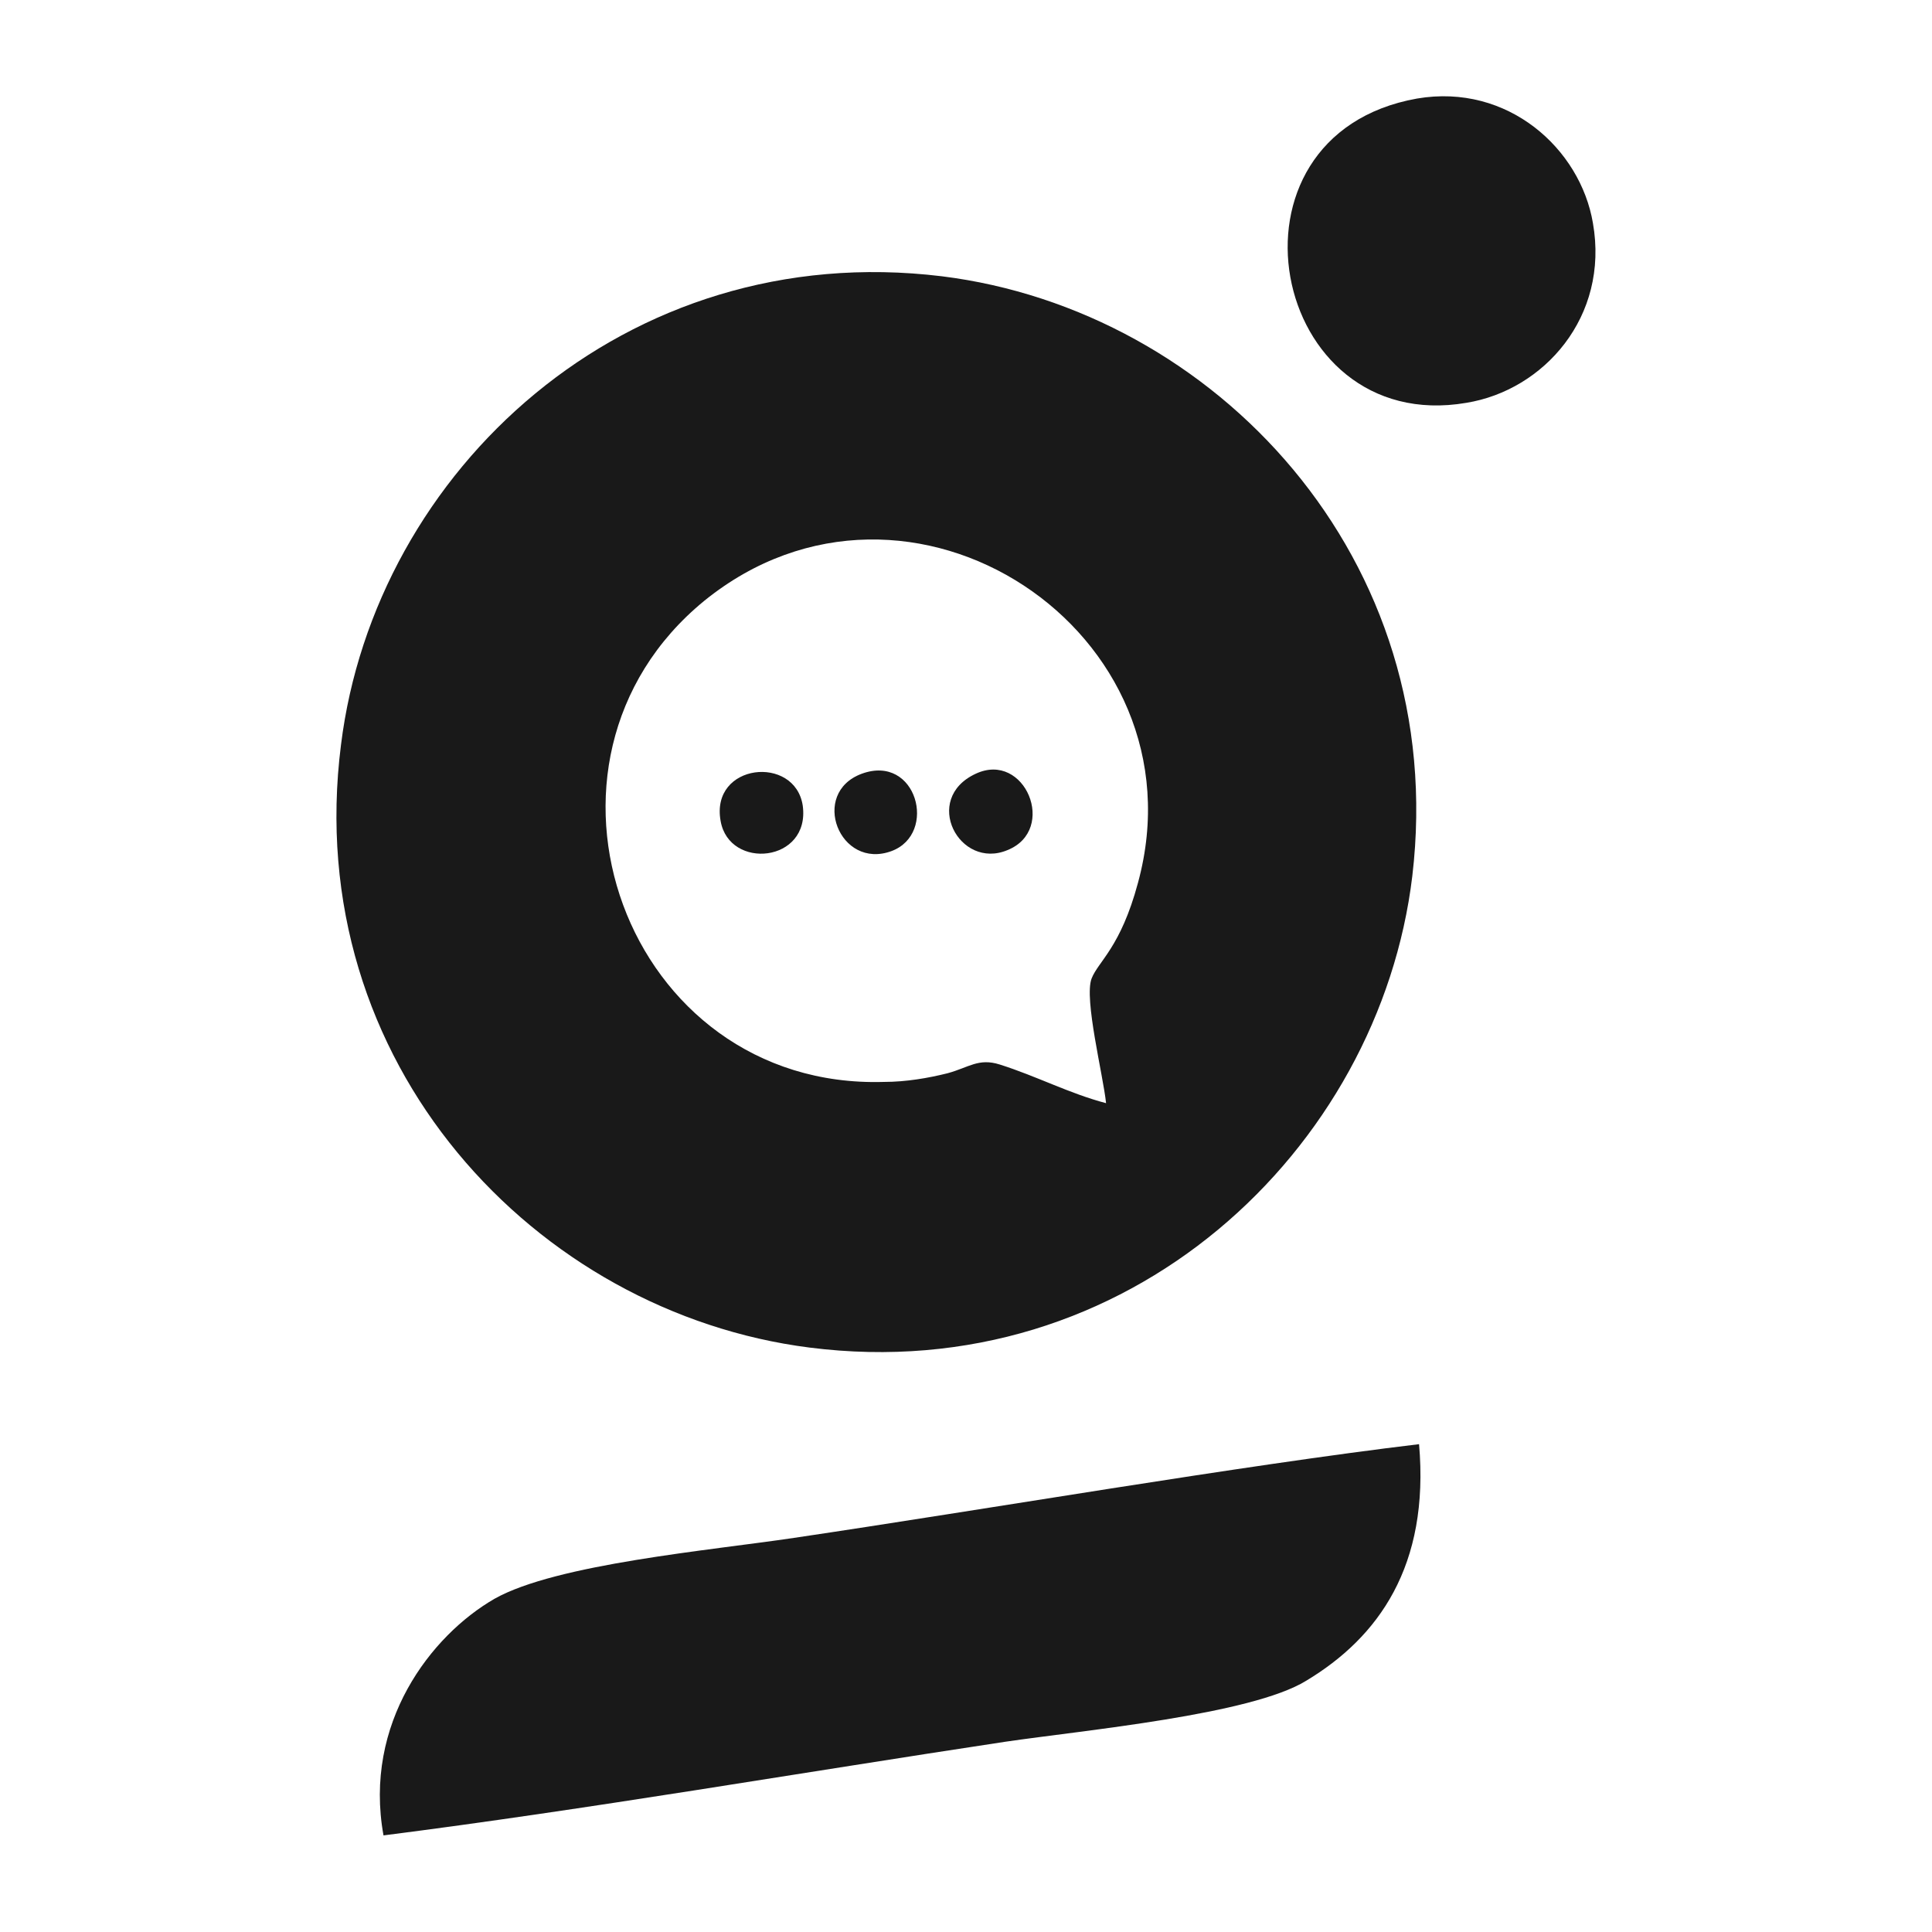 <!--?xml version="1.0" encoding="utf-8"?--><!-- Generator: Adobe Illustrator 25.2.0, SVG Export Plug-In . SVG Version: 6.00 Build 0)  --><svg version="1.1" id="Livello_1" xmlns="http://www.w3.org/2000/svg" xmlns:xlink="http://www.w3.org/1999/xlink" x="0px" y="0px" viewBox="0 0 200 200" style="enable-background:new 0 0 200 200;" xml:space="preserve">
<style type="text/css">
	.st0{fill-rule:evenodd;clip-rule:evenodd;fill:#191919;}
</style>
<g>
	<path class="st0" d="M83.8,139.5c33,4.2,59-20.5,62.4-48.8c3.9-32.9-20.5-58.6-48.7-62.1c-32.8-4-58.7,20.2-62.2,48.5
		C31.1,110.1,55.5,135.9,83.8,139.5z M72.9,62.2c21.2-17.2,52,3.2,44.9,29.2c-1.8,6.7-4.1,8.1-4.8,9.9c-0.8,2.1,1.2,10,1.5,12.9
		c-3.8-1-7.2-2.8-11-4c-2.2-0.7-3.2,0.3-5.4,0.9c-2,0.5-4.3,0.9-6.6,0.9C64.7,112.8,52.5,78.9,72.9,62.2z"></path>
	<path class="st0" d="M82.2,159.2c-8.7,1.3-24.6,2.7-31,6.3c-6.6,3.8-13.6,12.9-11.5,24.5c21.2-2.7,43.2-6.5,64.4-9.7
		c8.2-1.2,25.4-2.8,31.1-6.3c7.5-4.5,12.8-11.9,11.7-24.5C128.5,151.7,101.8,156.3,82.2,159.2z"></path>
	<path class="st0" d="M164.9,23.1c-1.3-7.7-8.8-14.5-18.2-12.9c-21.4,3.8-15.3,35,5.1,31.5C159.8,40.4,166.6,32.8,164.9,23.1z"></path>
	<path class="st0" d="M104.3,88c5.2-2.1,1.8-10.3-3.3-7.9C95.4,82.7,99.3,90.1,104.3,88z"></path>
	<path class="st0" d="M92.3,88.1c4.8-1.8,2.6-10.1-3.1-8C83.8,82.1,86.9,90.1,92.3,88.1z"></path>
	<path class="st0" d="M83.1,83.4c-0.8-5.3-9.6-4.4-8.5,1.6C75.5,90.1,83.9,89.3,83.1,83.4z"></path>
</g>
</svg>

